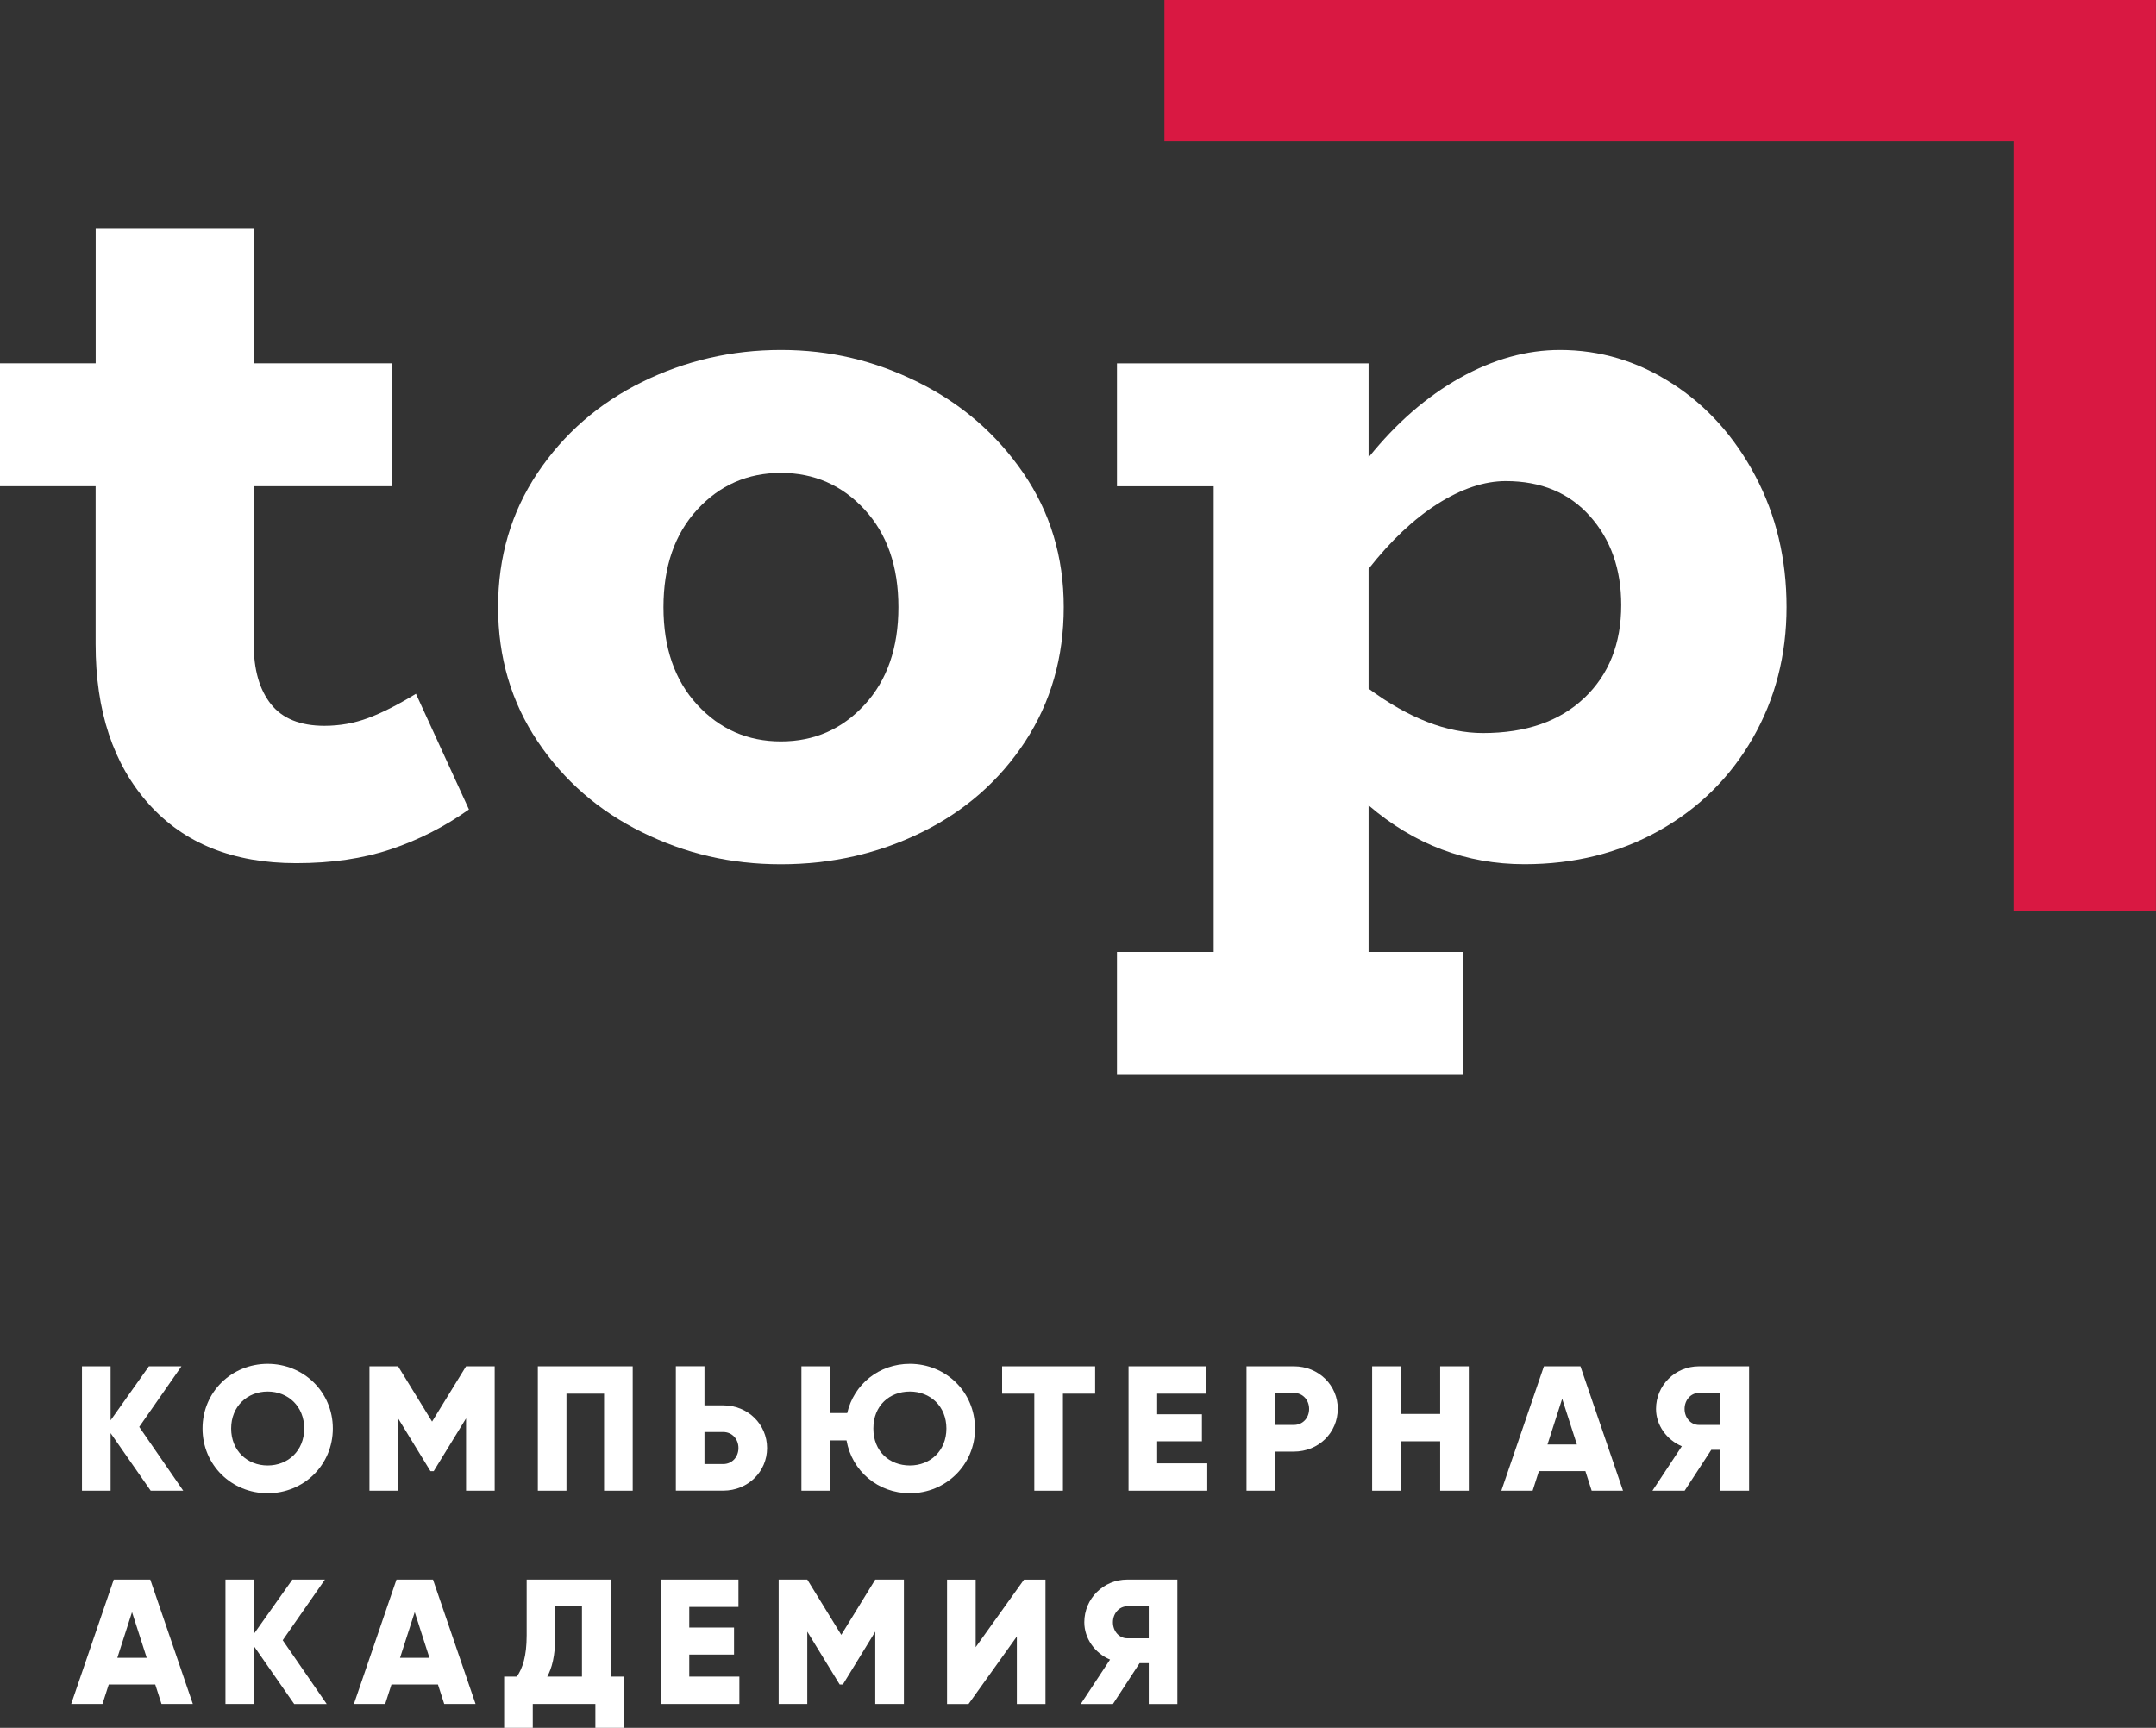 <?xml version="1.0" encoding="UTF-8"?>
<svg id="_Слой_2" data-name="Слой 2" xmlns="http://www.w3.org/2000/svg" viewBox="0 0 374.29 300">
  <rect x="0" y="0" width="374.29" height="300" fill="#333333" stroke="none"/>
  <defs>
    <style>
      .cls-1 {
        fill: #fff;
      }

      .cls-2 {
        fill: #d91842;
      }
    </style>
  </defs>
  <g id="_Слой_1-2" data-name="Слой 1">
    <g>
      <path class="cls-1" d="M26.16,258.83l-6.96-10v10h-4.97v-21.6h4.97v9.38l6.65-9.38h5.65l-7.33,10.52,7.64,11.08h-5.65Z"/>
      <path class="cls-1" d="M52.81,248.03c0-3.86-2.8-6.42-6.34-6.42s-6.34,2.56-6.34,6.42,2.8,6.42,6.34,6.42,6.34-2.56,6.34-6.42Zm-17.65,0c0-6.36,5.06-11.23,11.31-11.23s11.31,4.88,11.31,11.23-5.06,11.24-11.31,11.24-11.31-4.88-11.31-11.24Z"/>
      <path class="cls-1" d="M85.88,258.83h-4.97v-12.56l-5.62,9.17h-.56l-5.62-9.17v12.56h-4.97v-21.6h4.97l5.9,9.6,5.9-9.6h4.97v21.6Z"/>
      <path class="cls-1" d="M109.84,258.83h-4.97v-16.85h-6.53v16.85h-4.97v-21.6h16.47v21.6Z"/>
      <path class="cls-1" d="M128.2,251.42c0-1.57-1.12-2.78-2.64-2.78h-3.26v5.56h3.26c1.52,0,2.64-1.21,2.64-2.78Zm4.97,0c0,4.1-3.32,7.4-7.61,7.4h-8.23v-21.6h4.97v6.79h3.26c4.29,0,7.61,3.3,7.61,7.41Z"/>
      <path class="cls-1" d="M164.3,248.03c0-3.86-2.8-6.42-6.34-6.42s-6.34,2.44-6.34,6.42,2.79,6.42,6.34,6.42,6.34-2.56,6.34-6.42Zm4.97,0c0,6.3-5.06,11.24-11.31,11.24-5.56,0-10.06-3.86-11-9.17h-2.86v8.73h-4.97v-21.6h4.97v8.12h2.98c1.15-5,5.53-8.55,10.87-8.55,6.25,0,11.31,4.88,11.31,11.23"/>
      <path class="cls-1" d="M190.12,241.98h-5.59v16.85h-4.97v-16.85h-5.59v-4.75h16.15v4.75Z"/>
      <path class="cls-1" d="M209.59,254.08v4.75h-13.67v-21.6h13.51v4.75h-8.54v3.58h7.77v4.69h-7.77v3.83h8.7Z"/>
      <path class="cls-1" d="M227.27,244.63c0-1.57-1.12-2.78-2.64-2.78h-3.26v5.56h3.26c1.52,0,2.64-1.2,2.64-2.78Zm4.97,0c0,4.11-3.32,7.41-7.61,7.41h-3.26v6.79h-4.97v-21.6h8.24c4.29,0,7.61,3.3,7.61,7.4"/>
      <path class="cls-1" d="M254.99,237.23v21.6h-4.97v-8.58h-6.84v8.58h-4.97v-21.6h4.97v8.27h6.84v-8.27h4.97Z"/>
      <path class="cls-1" d="M273.75,250.8l-2.55-7.93-2.55,7.93h5.09Zm1.49,4.63h-8.08l-1.09,3.4h-5.43l7.39-21.6h6.34l7.39,21.6h-5.44l-1.09-3.4Z"/>
      <path class="cls-1" d="M298.67,247.41v-5.56h-3.73c-1.37,0-2.49,1.2-2.49,2.78s1.12,2.78,2.49,2.78h3.73Zm4.97,11.42h-4.97v-7.1h-1.58l-4.63,7.1h-5.59l5.1-7.72c-2.64-1.11-4.48-3.67-4.48-6.48,0-4.1,3.32-7.4,7.46-7.4h8.7v21.6Z"/>
      <path class="cls-1" d="M25.47,287.84l-2.55-7.93-2.55,7.93h5.09Zm1.49,4.63h-8.08l-1.09,3.39h-5.43l7.39-21.6h6.34l7.39,21.6h-5.44l-1.09-3.39Z"/>
      <path class="cls-1" d="M51.07,295.86l-6.96-10v10h-4.97v-21.6h4.97v9.38l6.65-9.38h5.65l-7.33,10.53,7.64,11.08h-5.65Z"/>
      <path class="cls-1" d="M74.55,287.84l-2.55-7.93-2.55,7.93h5.09Zm1.49,4.63h-8.08l-1.09,3.39h-5.43l7.39-21.6h6.34l7.39,21.6h-5.44l-1.09-3.39Z"/>
      <path class="cls-1" d="M101.03,291.11v-12.22h-4.63v5.12c0,3.55-.62,5.71-1.4,7.1h6.03Zm7.3,0v8.89h-4.97v-4.14h-10.87v4.14h-4.97v-8.89h2.2c.99-1.42,1.71-3.49,1.71-7.16v-9.69h14.57v16.85h2.33Z"/>
      <path class="cls-1" d="M128.36,291.11v4.75h-13.67v-21.6h13.51v4.75h-8.54v3.58h7.77v4.69h-7.77v3.83h8.7Z"/>
      <path class="cls-1" d="M156.92,295.86h-4.97v-12.56l-5.62,9.17h-.56l-5.62-9.17v12.56h-4.97v-21.6h4.97l5.9,9.6,5.9-9.6h4.97v21.6Z"/>
      <path class="cls-1" d="M176.53,284.14l-8.39,11.73h-3.73v-21.6h4.97v11.73l8.39-11.73h3.73v21.6h-4.97v-11.73Z"/>
      <path class="cls-1" d="M199.43,284.45v-5.55h-3.73c-1.37,0-2.49,1.2-2.49,2.78s1.12,2.78,2.49,2.78h3.73Zm4.97,11.42h-4.97v-7.1h-1.59l-4.63,7.1h-5.59l5.09-7.72c-2.64-1.11-4.47-3.67-4.47-6.48,0-4.1,3.32-7.41,7.46-7.41h8.7v21.6Z"/>
    </g>
    <g>
      <path class="cls-1" d="M81.4,140.55c-4.21,2.99-8.73,5.29-13.54,6.9-4.81,1.62-10.29,2.42-16.43,2.42-10.95,0-19.49-3.43-25.63-10.31-6.14-6.87-9.2-16.11-9.2-27.71v-27.43H0v-21.34H16.61v-23.49h27.44v23.49h24.01v21.34h-24.01v27.43c0,4.43,.99,7.89,2.98,10.4,1.98,2.51,5.08,3.77,9.3,3.77,2.65,0,5.17-.45,7.58-1.35,2.4-.89,5.17-2.3,8.3-4.21l9.2,20.08Z"/>
      <path class="cls-1" d="M150.1,122.36c3.91-4.24,5.87-9.89,5.87-16.94s-1.96-12.7-5.87-16.94c-3.91-4.24-8.75-6.37-14.53-6.37s-10.62,2.12-14.53,6.37c-3.91,4.25-5.86,9.89-5.86,16.94s1.95,12.7,5.86,16.94c3.91,4.24,8.75,6.37,14.53,6.37s10.62-2.12,14.53-6.37Zm-38.63,22.14c-7.52-3.7-13.57-8.96-18.14-15.78-4.57-6.82-6.86-14.58-6.86-23.31s2.29-16.49,6.86-23.31c4.57-6.81,10.62-12.07,18.14-15.78,7.52-3.7,15.56-5.56,24.1-5.56s16.22,1.85,23.74,5.56c7.52,3.71,13.63,8.97,18.32,15.78,4.69,6.82,7.04,14.59,7.04,23.31s-2.23,16.5-6.68,23.31c-4.45,6.81-10.44,12.07-17.96,15.78-7.52,3.7-15.68,5.56-24.46,5.56s-16.58-1.86-24.1-5.56Z"/>
      <path class="cls-1" d="M275.04,121.19c4.27-4.06,6.41-9.44,6.41-16.14,0-6.21-1.8-11.36-5.42-15.42-3.61-4.06-8.49-6.1-14.62-6.1-3.73,0-7.67,1.32-11.82,3.94-4.15,2.63-8.15,6.4-12,11.3v20.8c6.98,5.14,13.6,7.71,19.85,7.71,7.46,0,13.33-2.03,17.6-6.1m15.25-54.6c6.02,3.88,10.83,9.23,14.44,16.05,3.61,6.82,5.42,14.41,5.42,22.77s-1.96,15.96-5.87,22.77c-3.91,6.81-9.33,12.17-16.25,16.05-6.92,3.88-14.71,5.83-23.37,5.83-10.11,0-19.13-3.41-27.07-10.22v25.46h16.43v21.34h-60.11v-21.34h16.79V84.43h-16.79v-21.34h43.68v16.32c4.81-5.98,10.11-10.58,15.88-13.81,5.78-3.23,11.55-4.84,17.33-4.84,6.98,0,13.47,1.94,19.49,5.83"/>
      <path class="cls-2" d="M374.29,158.18h-24.73V24.57H202.15V0h172.13V158.18Z"/>
    </g>
  </g>
</svg>